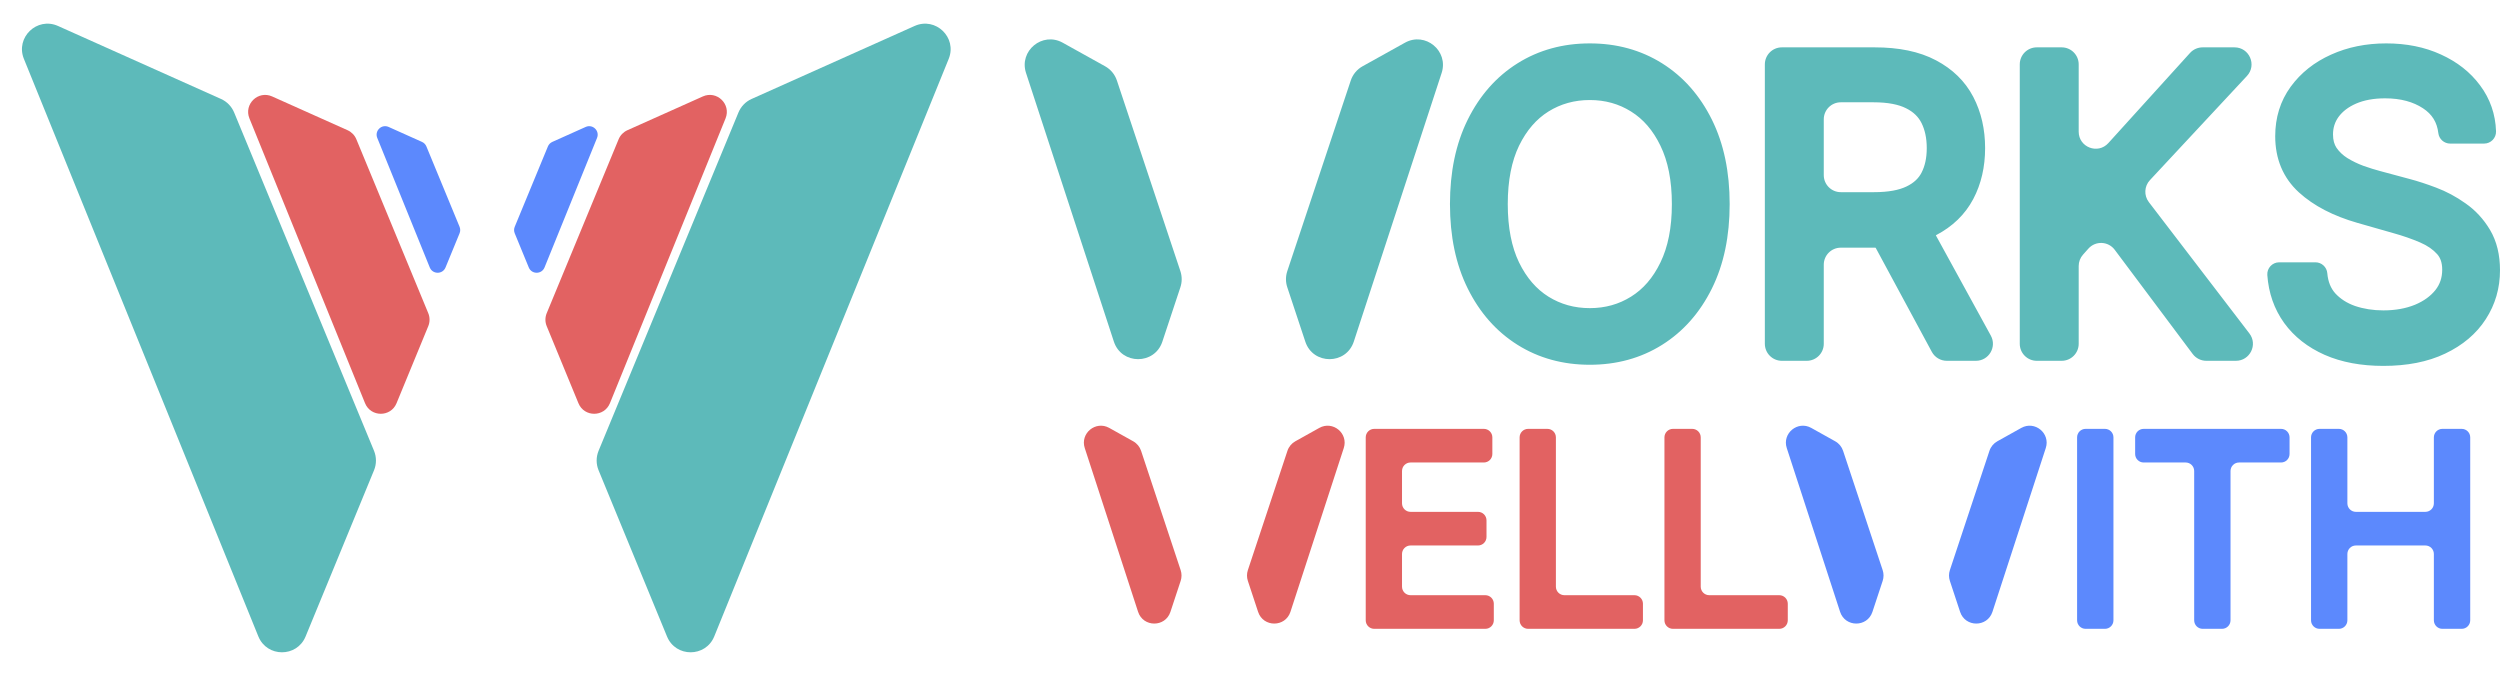 <svg width="2938" height="816" viewBox="0 0 2938 816" fill="none" xmlns="http://www.w3.org/2000/svg">
<path d="M867.832 132.203C870.763 125.116 876.296 119.42 883.296 116.285L1074.86 30.509C1099.54 19.461 1125.09 44.124 1114.92 69.174L839.412 747.863C829.309 772.751 794.102 772.839 783.875 748.002L703.438 552.655C700.419 545.324 700.425 537.096 703.454 529.769L867.832 132.203Z" fill="#5DBABA"/>
<path d="M275.168 132.203C272.237 125.116 266.704 119.42 259.704 116.285L68.137 30.509C43.463 19.461 17.912 44.124 28.081 69.174L303.588 747.863C313.691 772.751 348.898 772.839 359.125 748.002L439.562 552.655C442.581 545.324 442.575 537.096 439.546 529.769L275.168 132.203Z" fill="#5DBABA"/>
<path d="M643.901 172.086C644.877 169.723 646.72 167.823 649.053 166.777L688.292 149.182C696.515 145.495 705.036 153.712 701.651 162.064L639.94 314.3C636.575 322.602 624.831 322.632 621.424 314.346L604.899 274.157C603.895 271.716 603.897 268.978 604.905 266.538L643.901 172.086Z" fill="#5C89FD"/>
<path d="M501.099 172.086C500.123 169.723 498.28 167.823 495.947 166.777L456.708 149.182C448.485 145.495 439.964 153.712 443.349 162.064L505.06 314.3C508.425 322.602 520.169 322.632 523.576 314.346L540.101 274.157C541.105 271.716 541.103 268.978 540.095 266.538L501.099 172.086Z" fill="#5C89FD"/>
<path fill-rule="evenodd" clip-rule="evenodd" d="M1951.37 171.285L1951.38 171.313L1951.39 171.341C1960.09 189.215 1964.78 211.86 1964.78 239.835C1964.78 267.81 1960.09 290.455 1951.39 308.329L1951.38 308.357L1951.37 308.385C1942.59 326.612 1931.02 339.783 1916.84 348.604L1916.82 348.615L1916.8 348.626C1902.51 357.573 1886.49 362.114 1868.35 362.114C1850.22 362.114 1834.13 357.578 1819.72 348.618C1805.64 339.798 1794.04 326.614 1785.15 308.358C1776.55 290.473 1771.92 267.815 1771.92 239.835C1771.92 211.855 1776.55 189.198 1785.15 171.313C1794.04 153.059 1805.64 139.876 1819.71 131.056C1834.13 122.094 1850.22 117.557 1868.35 117.557C1886.49 117.557 1902.51 122.097 1916.8 131.045L1916.82 131.056L1916.84 131.067C1931.02 139.887 1942.59 153.058 1951.37 171.285ZM2094.05 55.653C2083.01 55.653 2074.05 64.608 2074.05 75.653V404.017C2074.05 415.063 2083.01 424.017 2094.05 424.017H2123.3C2134.35 424.017 2143.3 415.063 2143.3 404.017V311.063C2143.3 300.017 2152.25 291.063 2163.3 291.063H2203.81V291.063C2204.06 291.063 2204.29 291.201 2204.41 291.423L2270.29 413.514C2273.78 419.984 2280.54 424.017 2287.89 424.017H2322.07C2337.27 424.017 2346.92 407.731 2339.61 394.402L2275.13 276.789C2275.05 276.64 2275.11 276.453 2275.26 276.375V276.375L2275.29 276.358L2275.32 276.342C2294.56 266.29 2309.32 252.162 2318.97 233.917C2328.38 216.117 2332.9 196.03 2332.9 174.023C2332.9 152.011 2328.38 131.848 2319.01 113.869C2309.37 95.396 2294.57 81.083 2275.22 70.904C2255.51 60.426 2231.21 55.653 2203.14 55.653H2094.05ZM2163.3 225.835C2152.25 225.835 2143.3 216.881 2143.3 205.835V140.216C2143.3 129.17 2152.25 120.216 2163.3 120.216H2201.81C2218.97 120.216 2231.37 122.88 2239.91 127.191L2239.96 127.216L2240.01 127.24C2248.76 131.566 2254.54 137.353 2258.15 144.556C2262.1 152.459 2264.32 162.148 2264.32 174.023C2264.32 185.914 2262.1 195.353 2258.23 202.824L2258.22 202.851L2258.21 202.878C2254.8 209.528 2249.18 215.032 2240.38 219.212L2240.36 219.223L2240.33 219.235C2231.82 223.318 2219.49 225.835 2202.48 225.835H2163.3ZM2393.63 55.653C2382.58 55.653 2373.63 64.608 2373.63 75.653V404.017C2373.63 415.063 2382.58 424.017 2393.63 424.017H2422.88C2433.92 424.017 2442.88 415.063 2442.88 404.017V312.599C2442.88 307.698 2444.68 302.968 2447.93 299.306L2454.24 292.216C2462.65 282.763 2477.61 283.395 2485.2 293.525L2576.86 416.001C2580.64 421.047 2586.57 424.017 2592.87 424.017H2627.61C2644.19 424.017 2653.57 405.017 2643.49 391.858L2525.32 237.521C2519.39 229.772 2519.91 218.872 2526.56 211.73L2640.61 89.285C2652.53 76.495 2643.46 55.653 2625.98 55.653H2588.54C2582.89 55.653 2577.51 58.04 2573.72 62.224L2477.7 168.187C2465.41 181.745 2442.88 173.053 2442.88 154.757V75.653C2442.88 64.608 2433.92 55.653 2422.88 55.653H2393.63ZM2865.52 156.392V156.392C2866.36 163.437 2872.33 168.744 2879.43 168.744H2919.34C2927.25 168.744 2933.59 162.198 2933.34 154.293V154.293C2932.69 134.322 2926.44 116.207 2914.61 100.354C2903.07 84.732 2887.58 72.687 2868.62 64.07C2849.44 55.236 2827.88 51 2804.25 51C2780.78 51 2759.11 55.314 2739.46 64.201C2719.92 72.976 2703.96 85.534 2691.99 101.956L2691.98 101.964L2691.98 101.971C2679.77 118.756 2673.83 138.318 2673.83 160.062C2673.83 186.531 2682.96 208.981 2701.67 226.073C2719.21 242.097 2742.4 253.873 2770.45 261.933L2812.43 273.919L2812.48 273.933C2823.91 277.106 2834.45 280.781 2844.13 284.939C2852.9 288.708 2859.42 293.366 2864.15 298.676C2867.77 302.732 2870.08 308.395 2870.08 316.949C2870.08 326.369 2867.39 334.134 2862.12 340.843C2856.5 347.889 2848.65 353.749 2838.02 358.179C2827.42 362.479 2815.13 364.773 2800.93 364.773C2788.82 364.773 2777.74 362.996 2767.58 359.559C2757.97 356.162 2750.37 351.189 2744.44 344.769C2739.23 338.929 2735.93 331.301 2735.04 321.064V321.064C2734.42 313.825 2728.36 308.267 2721.09 308.267H2678.52C2670.39 308.267 2663.97 315.161 2664.55 323.265V323.265C2666.05 344.25 2672.56 363.116 2684.27 379.452L2684.29 379.482L2684.31 379.511C2696.13 395.808 2712.16 408.25 2731.88 416.999L2731.9 417.005L2731.91 417.012C2751.93 425.832 2775.06 430 2800.93 430C2828.59 430 2853 425.381 2873.64 415.509C2894.02 405.818 2910.14 392.418 2921.29 375.069C2932.46 357.868 2938 338.59 2938 317.614C2938 299.758 2934.33 283.674 2926.21 270.058C2918.7 257.466 2909.05 247.004 2897.28 238.844C2886.38 231.106 2874.85 224.944 2862.72 220.41C2851.54 216.193 2841.22 212.824 2831.8 210.35L2831.75 210.339L2797.21 201.044L2797.17 201.034C2791.31 199.494 2784.78 197.465 2777.56 194.921C2770.95 192.484 2764.62 189.422 2758.58 185.727C2753.32 182.411 2749.12 178.396 2745.84 173.667C2743.3 169.784 2741.75 164.791 2741.75 158.068C2741.75 150.1 2743.95 143.323 2748.34 137.271C2752.99 131.018 2759.65 125.756 2768.9 121.723C2778.11 117.757 2789.34 115.562 2802.92 115.562C2821.41 115.562 2836.01 119.714 2847.47 127.23C2858.2 134.27 2864.02 143.663 2865.52 156.392ZM2011.78 339.126C2025.91 310.65 2032.7 277.405 2032.7 239.835C2032.7 202.266 2025.91 169.02 2011.78 140.545C1997.77 112.306 1978.3 90.093 1953.29 74.411C1928.25 58.709 1899.79 51 1868.35 51C1836.91 51 1808.45 58.709 1783.41 74.411C1758.4 90.093 1738.93 112.306 1724.92 140.545C1710.79 169.02 1704 202.266 1704 239.835C1704 277.405 1710.79 310.65 1724.92 339.126C1738.93 367.365 1758.4 389.578 1783.41 405.259C1808.45 420.961 1836.91 428.67 1868.35 428.67C1899.79 428.67 1928.25 420.961 1953.29 405.259C1978.3 389.578 1997.77 367.365 2011.78 339.126Z" fill="#5DBABA"/>
<path d="M1587.42 94.616C1589.79 87.495 1594.74 81.521 1601.3 77.874L1651.13 50.172C1674.98 36.917 1702.7 59.787 1694.22 85.716L1591 401.41C1582.01 428.918 1543.13 429.001 1534.01 401.531L1512.8 337.562C1510.76 331.419 1510.77 324.781 1512.81 318.64L1587.42 94.616Z" fill="#5DBABA"/>
<path d="M1312.58 94.616C1310.21 87.495 1305.26 81.521 1298.7 77.874L1248.87 50.172C1225.02 36.917 1197.3 59.787 1205.78 85.716L1309 401.41C1317.99 428.918 1356.87 429.001 1365.99 401.531L1387.2 337.562C1389.24 331.419 1389.23 324.781 1387.19 318.64L1312.58 94.616Z" fill="#5DBABA"/>
<path fill-rule="evenodd" clip-rule="evenodd" d="M2473.72 739C2479.24 739 2483.72 734.523 2483.72 729V514C2483.72 508.477 2479.24 504 2473.72 504H2451C2445.48 504 2441 508.477 2441 514V729C2441 734.523 2445.48 739 2451 739H2473.72ZM2519.22 504C2513.7 504 2509.22 508.477 2509.22 514V533.525C2509.22 539.048 2513.7 543.525 2519.22 543.525H2568.6C2574.12 543.525 2578.6 548.003 2578.6 553.525V729C2578.6 734.523 2583.07 739 2588.6 739H2611.31C2616.84 739 2621.31 734.523 2621.31 729V553.525C2621.31 548.003 2625.79 543.525 2631.31 543.525H2680.69C2686.22 543.525 2690.69 539.048 2690.69 533.525V514C2690.69 508.477 2686.22 504 2680.69 504H2519.22ZM2725.93 504C2720.4 504 2715.93 508.477 2715.93 514V729C2715.93 734.523 2720.4 739 2725.93 739H2748.64C2754.17 739 2758.64 734.523 2758.64 729V651.049C2758.64 645.526 2763.12 641.049 2768.64 641.049H2850.28C2855.81 641.049 2860.28 645.526 2860.28 651.049V729C2860.28 734.523 2864.76 739 2870.28 739H2893C2898.52 739 2903 734.523 2903 729V514C2903 508.477 2898.52 504 2893 504H2870.28C2864.76 504 2860.28 508.477 2860.28 514V591.523C2860.28 597.046 2855.81 601.523 2850.28 601.523H2768.64C2763.12 601.523 2758.64 597.046 2758.64 591.523V514C2758.64 508.477 2754.17 504 2748.64 504H2725.93Z" fill="#5C89FD"/>
<path fill-rule="evenodd" clip-rule="evenodd" d="M1615 504C1609.48 504 1605 508.477 1605 514V729C1605 734.523 1609.48 739 1615 739H1745.53C1751.06 739 1755.53 734.523 1755.53 729V709.475C1755.53 703.952 1751.06 699.475 1745.53 699.475H1657.65C1652.13 699.475 1647.65 694.997 1647.65 689.475V651.049C1647.65 645.526 1652.13 641.049 1657.65 641.049H1736.94C1742.46 641.049 1746.94 636.572 1746.94 631.049V611.523C1746.94 606.001 1742.46 601.523 1736.94 601.523H1657.65C1652.13 601.523 1647.65 597.046 1647.65 591.523V553.525C1647.65 548.003 1652.13 543.525 1657.65 543.525H1743.81C1749.34 543.525 1753.81 539.048 1753.81 533.525V514C1753.81 508.477 1749.34 504 1743.81 504H1615ZM1795.85 504C1790.32 504 1785.85 508.477 1785.85 514V729C1785.85 734.523 1790.32 739 1795.85 739H1920.79C1926.31 739 1930.79 734.523 1930.79 729V709.475C1930.79 703.952 1926.31 699.475 1920.79 699.475H1838.49C1832.97 699.475 1828.49 694.997 1828.49 689.475V514C1828.49 508.477 1824.02 504 1818.49 504H1795.85ZM1966.05 504C1960.53 504 1956.05 508.477 1956.05 514V729C1956.05 734.523 1960.53 739 1966.05 739H2091C2096.52 739 2101 734.523 2101 729V709.475C2101 703.952 2096.52 699.475 2091 699.475H2008.7C2003.18 699.475 1998.7 694.997 1998.7 689.475V514C1998.7 508.477 1994.23 504 1988.7 504H1966.05Z" fill="#E26262"/>
<path d="M1513.01 529.784C1514.58 525.038 1517.87 521.054 1522.24 518.617L1550.43 502.88C1566.32 494.013 1584.83 509.237 1579.2 526.535L1516.53 719.01C1510.54 737.38 1484.58 737.435 1478.52 719.09L1466.48 682.632C1465.13 678.55 1465.13 674.143 1466.48 670.064L1513.01 529.784Z" fill="#E26262"/>
<path d="M1340.99 529.784C1339.42 525.038 1336.13 521.054 1331.76 518.617L1303.57 502.88C1287.68 494.013 1269.17 509.237 1274.8 526.535L1337.47 719.01C1343.46 737.38 1369.42 737.435 1375.48 719.09L1387.52 682.632C1388.87 678.55 1388.87 674.143 1387.52 670.064L1340.99 529.784Z" fill="#E26262"/>
<path d="M2338.01 529.784C2339.58 525.038 2342.87 521.054 2347.24 518.617L2375.43 502.88C2391.32 494.013 2409.83 509.237 2404.2 526.535L2341.53 719.01C2335.54 737.38 2309.58 737.435 2303.52 719.09L2291.48 682.632C2290.13 678.55 2290.13 674.143 2291.48 670.064L2338.01 529.784Z" fill="#5C89FD"/>
<path d="M2165.99 529.784C2164.42 525.038 2161.13 521.054 2156.76 518.617L2128.57 502.88C2112.68 494.013 2094.17 509.237 2099.8 526.535L2162.47 719.01C2168.46 737.38 2194.42 737.435 2200.48 719.09L2212.52 682.632C2213.87 678.55 2213.87 674.143 2212.52 670.064L2165.99 529.784Z" fill="#5C89FD"/>
<path d="M727.014 163.644C728.968 158.919 732.657 155.122 737.323 153.032L825.971 113.34C842.42 105.974 859.455 122.416 852.675 139.116L716.813 473.802C710.078 490.393 686.606 490.452 679.788 473.894L642.488 383.309C640.476 378.422 640.48 372.937 642.499 368.052L727.014 163.644Z" fill="#E26262"/>
<path d="M418.777 163.644C416.824 158.919 413.135 155.122 408.468 153.032L319.821 113.34C303.371 105.974 286.337 122.416 293.116 139.116L428.979 473.802C435.714 490.393 459.186 490.452 466.003 473.894L503.303 383.309C505.316 378.422 505.312 372.937 503.292 368.052L418.777 163.644Z" fill="#E26262"/>
</svg>
